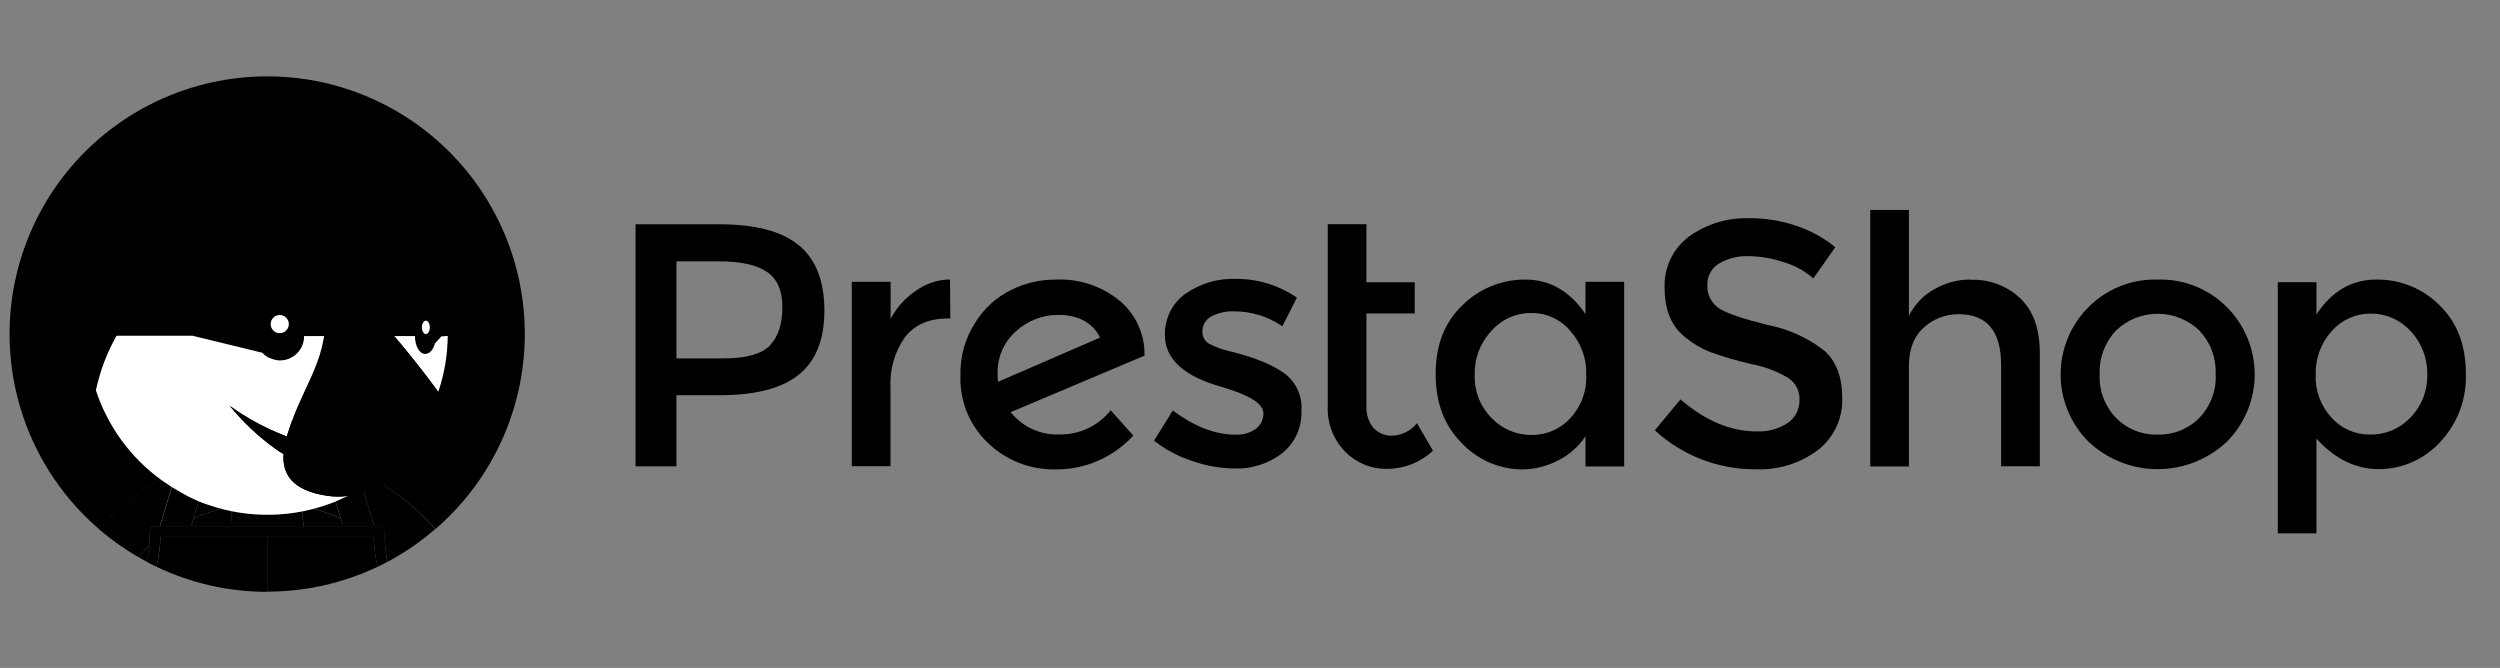 <svg xmlns="http://www.w3.org/2000/svg" width="131" height="35" viewBox="0 0 131 35" fill="none"><rect x="0" y="0" width="131" height="35" fill="#808080" stroke="none"/><g clip-path="url(#clip0_1809_13937)"><g clip-path="url(#clip1_1809_13937)"><path d="M52.297 20.006C52.279 19.89 52.272 19.773 52.278 19.656C52.253 19.22 52.328 18.785 52.498 18.383C52.668 17.981 52.929 17.623 53.259 17.338C53.859 16.799 54.637 16.501 55.443 16.5C56.493 16.5 57.235 16.89 57.644 17.688L52.297 20.006ZM59.972 18.603C59.98 18.057 59.865 17.517 59.636 17.022C59.407 16.526 59.069 16.089 58.648 15.742C57.72 14.989 56.549 14.6 55.355 14.65C54.531 14.642 53.716 14.829 52.978 15.196C52.196 15.582 51.54 16.184 51.087 16.929C50.572 17.736 50.308 18.679 50.329 19.636C50.299 20.306 50.414 20.974 50.666 21.595C50.919 22.216 51.302 22.775 51.791 23.233C52.74 24.134 54.007 24.624 55.316 24.597C56.081 24.603 56.838 24.448 57.539 24.143C58.24 23.837 58.87 23.388 59.387 22.825L58.2 21.5C57.881 21.901 57.475 22.223 57.012 22.442C56.55 22.662 56.043 22.772 55.531 22.766C55.041 22.788 54.552 22.693 54.105 22.49C53.658 22.287 53.265 21.982 52.958 21.598L60.002 18.623L59.972 18.603Z" fill="#27245D" style="fill:#27245D;fill:color(display-p3 0.153 0.141 0.365);fill-opacity:1;"></path><path d="M47.993 15.234C47.435 15.609 46.98 16.117 46.669 16.712V14.767H44.635V24.43H46.662V20.3C46.612 19.362 46.88 18.435 47.421 17.667C47.928 17.013 48.686 16.686 49.68 16.686H49.798L49.779 14.643C49.142 14.65 48.522 14.855 48.006 15.228" fill="#27245D" style="fill:#27245D;fill:color(display-p3 0.153 0.141 0.365);fill-opacity:1;"></path><path d="M67.235 19.519C66.946 19.321 66.64 19.152 66.319 19.012C66.028 18.897 65.737 18.78 65.443 18.685C65.149 18.59 64.789 18.492 64.39 18.394C64.073 18.321 63.766 18.212 63.474 18.067C63.335 18.017 63.214 17.925 63.13 17.803C63.046 17.68 63.003 17.535 63.007 17.387C63.002 17.225 63.041 17.066 63.12 16.925C63.198 16.785 63.315 16.668 63.455 16.589C63.821 16.395 64.231 16.301 64.645 16.314C65.555 16.309 66.445 16.581 67.196 17.096L67.958 15.595C67.03 14.955 65.929 14.613 64.802 14.614C63.835 14.57 62.881 14.851 62.091 15.412C61.756 15.658 61.485 15.981 61.303 16.355C61.12 16.729 61.03 17.141 61.042 17.557C61.042 18.822 62.052 19.738 64.06 20.284C64.099 20.303 64.178 20.323 64.276 20.359C65.561 20.752 66.202 21.18 66.202 21.667C66.204 21.821 66.17 21.974 66.103 22.113C66.035 22.251 65.936 22.372 65.813 22.465C65.496 22.691 65.112 22.8 64.724 22.776C63.671 22.776 62.578 22.347 61.454 21.51L60.473 23.09C61.072 23.564 61.752 23.926 62.48 24.159C63.181 24.407 63.918 24.538 64.662 24.548C65.582 24.587 66.486 24.297 67.212 23.73C67.534 23.464 67.791 23.127 67.961 22.745C68.131 22.363 68.211 21.947 68.193 21.53C68.226 21.135 68.153 20.738 67.98 20.382C67.808 20.025 67.542 19.721 67.212 19.502" fill="#27245D" style="fill:#27245D;fill:color(display-p3 0.153 0.141 0.365);fill-opacity:1;"></path><path d="M40.353 18.096C39.925 18.544 39.107 18.779 37.94 18.779H35.445V13.694H37.626C38.796 13.694 39.633 13.871 40.18 14.24C40.726 14.61 40.997 15.221 40.997 16.091C40.997 16.961 40.781 17.648 40.343 18.096M41.864 12.864C40.992 12.12 39.589 11.75 37.655 11.752H33.303V24.436H35.445V20.709H37.704C39.575 20.709 40.958 20.359 41.854 19.636C42.75 18.913 43.198 17.805 43.198 16.265C43.198 14.724 42.75 13.596 41.873 12.857" fill="#27245D" style="fill:#27245D;fill:color(display-p3 0.153 0.141 0.365);fill-opacity:1;"></path><path d="M72.985 22.831C72.796 22.841 72.608 22.81 72.432 22.739C72.257 22.669 72.1 22.561 71.971 22.422C71.719 22.115 71.588 21.727 71.601 21.33V16.425H74.132V14.79H71.601V11.749H69.574V21.258C69.553 21.702 69.623 22.145 69.781 22.56C69.938 22.975 70.18 23.354 70.49 23.672C70.779 23.965 71.125 24.196 71.507 24.35C71.889 24.504 72.298 24.578 72.71 24.567C73.594 24.562 74.444 24.222 75.087 23.616L74.25 22.174C74.098 22.366 73.906 22.524 73.688 22.637C73.469 22.75 73.23 22.815 72.985 22.828" fill="#27245D" style="fill:#27245D;fill:color(display-p3 0.153 0.141 0.365);fill-opacity:1;"></path><path d="M82.282 21.916C82.025 22.196 81.711 22.419 81.362 22.57C81.013 22.721 80.635 22.797 80.254 22.792C79.866 22.796 79.481 22.72 79.122 22.569C78.764 22.419 78.441 22.196 78.171 21.916C77.875 21.621 77.643 21.268 77.489 20.879C77.334 20.49 77.262 20.074 77.275 19.656C77.262 19.231 77.333 18.807 77.483 18.41C77.633 18.012 77.861 17.648 78.152 17.338C78.411 17.041 78.732 16.803 79.091 16.642C79.451 16.481 79.841 16.399 80.235 16.402C80.624 16.396 81.01 16.477 81.364 16.639C81.718 16.8 82.032 17.039 82.282 17.338C82.846 17.964 83.145 18.784 83.119 19.627C83.139 20.045 83.076 20.463 82.932 20.856C82.788 21.249 82.567 21.609 82.282 21.916ZM83.08 16.461C82.262 15.255 81.209 14.65 79.944 14.65C79.33 14.644 78.722 14.759 78.153 14.99C77.585 15.221 77.067 15.562 76.631 15.994C75.696 16.89 75.228 18.077 75.228 19.591C75.228 21.105 75.677 22.298 76.592 23.214C77.001 23.651 77.496 23.999 78.046 24.237C78.596 24.475 79.188 24.598 79.787 24.597C80.417 24.589 81.037 24.436 81.599 24.149C82.198 23.86 82.709 23.416 83.08 22.864V24.443H85.107V14.767H83.08V16.461Z" fill="#27245D" style="fill:#27245D;fill:color(display-p3 0.153 0.141 0.365);fill-opacity:1;"></path><path d="M115.245 21.896C114.961 22.185 114.62 22.411 114.244 22.562C113.869 22.713 113.466 22.785 113.061 22.773C112.656 22.786 112.254 22.715 111.878 22.564C111.503 22.413 111.163 22.186 110.88 21.896C110.588 21.594 110.361 21.234 110.214 20.841C110.066 20.447 110.001 20.027 110.023 19.607C110.006 19.188 110.073 18.769 110.22 18.376C110.367 17.983 110.591 17.623 110.88 17.318C111.467 16.756 112.249 16.441 113.062 16.441C113.876 16.441 114.658 16.756 115.245 17.318C115.533 17.624 115.757 17.983 115.904 18.376C116.051 18.769 116.118 19.188 116.102 19.607C116.123 20.027 116.058 20.447 115.91 20.84C115.763 21.234 115.537 21.593 115.245 21.896ZM113.061 14.65C112.39 14.63 111.723 14.747 111.1 14.995C110.477 15.243 109.911 15.617 109.438 16.092C108.974 16.555 108.607 17.105 108.356 17.71C108.106 18.315 107.977 18.964 107.977 19.619C107.977 20.273 108.106 20.922 108.356 21.527C108.607 22.132 108.974 22.682 109.438 23.145C110.418 24.07 111.715 24.584 113.062 24.584C114.41 24.584 115.707 24.07 116.687 23.145C117.621 22.209 118.146 20.941 118.146 19.619C118.146 18.296 117.621 17.028 116.687 16.092C116.214 15.616 115.647 15.243 115.024 14.995C114.4 14.747 113.732 14.629 113.061 14.65Z" fill="#E2066F" style="fill:#E2066F;fill:color(display-p3 0.886 0.024 0.435);fill-opacity:1;"></path><path d="M126.293 21.895C126.023 22.176 125.699 22.398 125.341 22.549C124.982 22.7 124.596 22.776 124.207 22.772C123.826 22.779 123.449 22.704 123.1 22.553C122.75 22.402 122.438 22.178 122.183 21.895C121.9 21.593 121.68 21.238 121.535 20.85C121.391 20.462 121.325 20.049 121.342 19.636C121.317 18.793 121.618 17.973 122.183 17.347C122.438 17.057 122.753 16.825 123.105 16.667C123.458 16.509 123.84 16.429 124.226 16.431C124.619 16.429 125.008 16.509 125.367 16.667C125.727 16.825 126.049 17.056 126.313 17.347C126.897 17.963 127.212 18.787 127.189 19.636C127.198 20.053 127.124 20.468 126.97 20.856C126.816 21.244 126.586 21.598 126.293 21.895ZM127.83 15.993C127.397 15.559 126.88 15.216 126.312 14.985C125.743 14.754 125.134 14.64 124.521 14.649C123.232 14.649 122.183 15.254 121.382 16.48V14.786H119.357V27.945H121.382V22.988C122.363 24.06 123.448 24.583 124.652 24.583C125.252 24.583 125.846 24.458 126.396 24.216C126.946 23.975 127.44 23.622 127.846 23.18C128.305 22.699 128.663 22.13 128.897 21.508C129.131 20.885 129.238 20.222 129.21 19.557C129.21 18.076 128.742 16.869 127.827 15.993" fill="#E2066F" style="fill:#E2066F;fill:color(display-p3 0.886 0.024 0.435);fill-opacity:1;"></path><path d="M103.244 14.649C102.58 14.647 101.927 14.822 101.354 15.156C100.777 15.475 100.313 15.965 100.026 16.559V11H98.002V24.443H100.026V19.211C100.026 18.315 100.281 17.632 100.808 17.164C101.306 16.706 101.962 16.455 102.639 16.464C104.12 16.464 104.859 17.36 104.859 19.133V24.433H106.887V18.524C106.887 17.259 106.56 16.304 105.873 15.643C105.526 15.312 105.115 15.054 104.665 14.885C104.216 14.716 103.737 14.641 103.257 14.662" fill="#E2066F" style="fill:#E2066F;fill:color(display-p3 0.886 0.024 0.435);fill-opacity:1;"></path><path d="M95.565 18.351C94.701 17.686 93.693 17.232 92.622 17.027C91.314 16.7 90.48 16.422 90.071 16.151C89.877 16.02 89.72 15.842 89.614 15.634C89.508 15.426 89.457 15.194 89.466 14.96C89.453 14.732 89.503 14.505 89.609 14.303C89.716 14.1 89.876 13.931 90.071 13.813C90.536 13.537 91.071 13.402 91.611 13.424C92.255 13.429 92.893 13.539 93.501 13.751C94.062 13.916 94.58 14.201 95.019 14.588L96.17 12.953C95.556 12.452 94.856 12.07 94.103 11.825C93.325 11.562 92.508 11.43 91.687 11.435C90.552 11.392 89.434 11.728 88.511 12.39C88.091 12.701 87.754 13.111 87.529 13.583C87.305 14.055 87.201 14.575 87.226 15.098C87.226 16.265 87.596 17.142 88.358 17.714C88.743 18.029 89.177 18.28 89.643 18.456C90.337 18.706 91.046 18.914 91.765 19.077C92.459 19.204 93.123 19.456 93.727 19.82C93.912 19.947 94.061 20.119 94.16 20.32C94.259 20.521 94.305 20.744 94.293 20.967C94.297 21.2 94.244 21.43 94.138 21.638C94.033 21.845 93.878 22.024 93.688 22.158C93.203 22.474 92.631 22.631 92.053 22.606C90.67 22.606 89.345 22.04 88.057 20.928L86.713 22.547C88.151 23.872 90.038 24.602 91.994 24.591C93.178 24.644 94.344 24.279 95.287 23.561C95.69 23.241 96.013 22.83 96.23 22.363C96.446 21.896 96.55 21.384 96.533 20.869C96.533 19.761 96.222 18.907 95.552 18.338" fill="#E2066F" style="fill:#E2066F;fill:color(display-p3 0.886 0.024 0.435);fill-opacity:1;"></path><path d="M9.248 24.721C9.464 24.621 9.68 24.541 9.904 24.451C10.156 24.362 10.408 24.271 10.659 24.19C10.972 24.092 11.297 24.01 11.62 23.939C12.056 23.848 12.497 23.779 12.941 23.733C12.689 24.514 12.419 25.295 12.114 26.069C12.123 26.22 12.132 26.371 12.142 26.522C13.37 26.282 14.633 26.282 15.861 26.522C15.861 26.37 15.87 26.219 15.889 26.069C15.587 25.295 15.314 24.514 15.062 23.733C15.506 23.773 15.948 23.842 16.384 23.939C16.706 24.01 17.022 24.09 17.345 24.19C17.596 24.271 17.848 24.352 18.099 24.451C18.323 24.532 18.539 24.621 18.755 24.721C20.311 25.414 21.698 26.438 22.817 27.723C24.904 25.923 26.389 23.529 27.075 20.861C27.761 18.193 27.614 15.379 26.654 12.797C25.694 10.214 23.968 7.988 21.706 6.415C19.444 4.843 16.755 4 14 4C11.245 4 8.556 4.843 6.294 6.415C4.032 7.988 2.306 10.214 1.346 12.797C0.386 15.379 0.239 18.193 0.925 20.861C1.611 23.529 3.097 25.923 5.183 27.723C6.303 26.438 7.69 25.413 9.248 24.721Z" fill="#A0DBE8" style="fill:#A0DBE8;fill:color(display-p3 0.627 0.859 0.91);fill-opacity:1;"></path><path d="M10.14 27.164C10.78 26.881 11.449 26.67 12.136 26.535C12.136 26.384 12.127 26.233 12.108 26.082C12.41 25.308 12.683 24.527 12.935 23.744C12.491 23.787 12.05 23.855 11.614 23.951C11.291 24.023 10.976 24.102 10.653 24.203C10.401 24.284 10.149 24.366 9.898 24.464L10.879 24.707L10.14 27.164Z" fill="#525353" style="fill:#525353;fill:color(display-p3 0.322 0.326 0.326);fill-opacity:1;"></path><path d="M7.813 28.613C7.839 28.359 7.851 28.104 7.849 27.848C7.849 27.775 7.879 27.704 7.931 27.652C7.983 27.6 8.053 27.571 8.127 27.571H8.37L9.232 24.712C7.676 25.405 6.289 26.429 5.17 27.714C5.803 28.261 6.486 28.749 7.209 29.17C7.415 28.981 7.612 28.793 7.813 28.613Z" fill="#525353" style="fill:#525353;fill:color(display-p3 0.322 0.326 0.326);fill-opacity:1;"></path><path d="M18.75 24.721L19.613 27.579H19.856C19.929 27.58 20 27.609 20.052 27.661C20.104 27.713 20.133 27.784 20.133 27.857C20.133 28.118 20.151 28.37 20.169 28.622C20.376 28.801 20.583 28.981 20.773 29.178C21.495 28.759 22.176 28.272 22.805 27.723C21.69 26.436 20.306 25.411 18.75 24.721Z" fill="#525353" style="fill:#525353;fill:color(display-p3 0.322 0.326 0.326);fill-opacity:1;"></path><path d="M17.105 24.693L18.085 24.451C17.834 24.361 17.582 24.271 17.331 24.189C17.017 24.091 16.693 24.01 16.37 23.939C15.934 23.847 15.493 23.778 15.049 23.732C15.301 24.514 15.571 25.295 15.876 26.069C15.867 26.22 15.857 26.371 15.848 26.522C16.535 26.656 17.205 26.867 17.844 27.152L17.105 24.693Z" fill="#525353" style="fill:#525353;fill:color(display-p3 0.322 0.326 0.326);fill-opacity:1;"></path><path d="M14 27.579H15.9C15.863 27.232 15.848 26.884 15.855 26.535C14.627 26.296 13.364 26.296 12.135 26.535C12.143 26.884 12.127 27.232 12.09 27.579H14Z" fill="black" style="fill:black;fill-opacity:1;"></path><path d="M7.217 29.169C7.368 29.259 7.531 29.349 7.694 29.439C7.746 29.169 7.792 28.89 7.819 28.612C7.612 28.792 7.414 28.98 7.217 29.169Z" fill="black" style="fill:black;fill-opacity:1;"></path><path d="M10.012 27.58H12.097C12.134 27.233 12.149 26.885 12.142 26.536C11.455 26.67 10.786 26.881 10.146 27.165L10.012 27.58Z" fill="black" style="fill:black;fill-opacity:1;"></path><path d="M20.184 28.612C20.211 28.89 20.256 29.169 20.309 29.439C20.472 29.358 20.624 29.268 20.785 29.169C20.582 28.98 20.384 28.792 20.184 28.612Z" fill="black" style="fill:black;fill-opacity:1;"></path><path d="M17.984 27.58L17.859 27.165C17.219 26.883 16.55 26.672 15.863 26.536C15.856 26.885 15.871 27.233 15.909 27.58H17.984Z" fill="black" style="fill:black;fill-opacity:1;"></path><path d="M10.012 27.58L10.138 27.165L10.884 24.694L9.904 24.451C9.679 24.533 9.463 24.622 9.248 24.721L8.385 27.58H10.012Z" fill="#AA9678" style="fill:#AA9678;fill:color(display-p3 0.667 0.588 0.471);fill-opacity:1;"></path><path d="M17.858 27.165L17.983 27.58H19.611L18.748 24.721C18.532 24.622 18.317 24.542 18.092 24.451L17.111 24.694L17.858 27.165Z" fill="#AA9678" style="fill:#AA9678;fill:color(display-p3 0.667 0.588 0.471);fill-opacity:1;"></path><path d="M8.414 28.152C8.422 28.144 8.43 28.144 8.438 28.136H8.414V28.152Z" fill="#C0B098" style="fill:#C0B098;fill:color(display-p3 0.753 0.69 0.596);fill-opacity:1;"></path><path d="M13.996 28.136H8.437C8.428 28.145 8.419 28.145 8.41 28.154C8.392 28.675 8.322 29.193 8.203 29.7C10.012 30.565 11.991 31.013 13.996 31.011V28.145V28.136Z" fill="#C0B098" style="fill:#C0B098;fill:color(display-p3 0.753 0.69 0.596);fill-opacity:1;"></path><path d="M19.577 28.136H19.553C19.561 28.144 19.569 28.144 19.577 28.152V28.136Z" fill="#AA9678" style="fill:#AA9678;fill:color(display-p3 0.667 0.588 0.471);fill-opacity:1;"></path><path d="M19.557 28.136H13.998V31.002C16 31.005 17.978 30.559 19.786 29.699C19.668 29.192 19.599 28.674 19.58 28.154C19.579 28.151 19.579 28.149 19.578 28.146C19.576 28.144 19.575 28.142 19.572 28.14C19.57 28.138 19.568 28.137 19.565 28.136C19.562 28.136 19.56 28.136 19.557 28.136Z" fill="#AA9678" style="fill:#AA9678;fill:color(display-p3 0.667 0.588 0.471);fill-opacity:1;"></path><path d="M20.184 28.614C20.158 28.36 20.146 28.104 20.148 27.849C20.147 27.775 20.118 27.705 20.066 27.653C20.014 27.601 19.944 27.572 19.87 27.571H8.125C8.051 27.572 7.981 27.601 7.929 27.653C7.877 27.705 7.847 27.775 7.847 27.849C7.847 28.11 7.829 28.362 7.811 28.614C7.784 28.891 7.738 29.17 7.686 29.44C7.856 29.529 8.026 29.62 8.197 29.701C8.316 29.194 8.385 28.676 8.404 28.155V28.137H19.58V28.155C19.599 28.676 19.668 29.194 19.787 29.701C19.958 29.62 20.128 29.529 20.3 29.44C20.247 29.167 20.209 28.891 20.184 28.614Z" fill="#8B7460" style="fill:#8B7460;fill:color(display-p3 0.545 0.455 0.377);fill-opacity:1;"></path><path d="M17.858 25.647C17.813 25.599 17.771 25.549 17.732 25.496C17.776 25.559 17.821 25.605 17.858 25.647Z" fill="#525353" style="fill:#525353;fill:color(display-p3 0.322 0.326 0.326);fill-opacity:1;"></path><path d="M22.982 14.503C22.875 14.351 22.758 14.207 22.632 14.071C22.578 14.008 22.524 13.954 22.469 13.901C22.451 13.883 22.425 13.864 22.407 13.846C22.373 13.814 22.337 13.783 22.299 13.756V15.021L22.776 17.224C22.785 17.242 22.785 17.26 22.794 17.278L23.125 17.655H23.477V17.556C23.477 16.541 23.316 15.533 23 14.569C22.996 14.546 22.99 14.524 22.982 14.503Z" fill="#BBBCBD" style="fill:#BBBCBD;fill:color(display-p3 0.733 0.737 0.741);fill-opacity:1;"></path><path d="M22.83 17.422V17.434C22.837 17.488 22.84 17.542 22.839 17.596V17.623V17.65C22.841 17.701 22.838 17.751 22.83 17.801V17.819L22.803 17.981L23.135 17.613L22.803 17.235C22.812 17.306 22.821 17.359 22.83 17.422Z" fill="#676A6A" style="fill:#676A6A;fill:color(display-p3 0.404 0.416 0.416);fill-opacity:1;"></path><path d="M22.82 17.845V17.826C22.828 17.776 22.831 17.726 22.829 17.676V17.603C22.831 17.549 22.828 17.495 22.82 17.442V17.424L22.793 17.262C22.784 17.244 22.784 17.226 22.775 17.208C22.745 17.11 22.703 17.016 22.65 16.929C22.641 16.92 22.632 16.911 22.632 16.903C22.632 16.896 22.605 16.867 22.586 16.849C22.567 16.823 22.542 16.802 22.514 16.786C22.505 16.776 22.496 16.776 22.487 16.767C22.468 16.752 22.447 16.74 22.425 16.731C22.416 16.731 22.407 16.722 22.398 16.722C22.366 16.711 22.332 16.705 22.298 16.704C22.265 16.706 22.232 16.712 22.2 16.722C22.191 16.722 22.182 16.731 22.173 16.731C22.15 16.74 22.129 16.752 22.11 16.767C22.101 16.776 22.092 16.776 22.083 16.786C22.073 16.795 22.037 16.831 22.012 16.849C21.986 16.867 21.985 16.885 21.966 16.903C21.948 16.921 21.948 16.92 21.948 16.929C21.89 17.014 21.847 17.108 21.822 17.208V17.217C21.805 17.266 21.793 17.317 21.787 17.368C21.787 17.386 21.778 17.395 21.778 17.413C21.769 17.477 21.769 17.531 21.76 17.593V17.62C21.76 18.133 22.003 18.555 22.298 18.555C22.35 18.552 22.401 18.54 22.449 18.519C22.458 18.519 22.467 18.51 22.476 18.51C22.485 18.51 22.512 18.483 22.531 18.474L22.558 18.447C22.584 18.425 22.608 18.401 22.63 18.376C22.647 18.356 22.662 18.335 22.674 18.312C22.683 18.294 22.692 18.285 22.701 18.267C22.718 18.238 22.733 18.208 22.746 18.178C22.755 18.169 22.755 18.16 22.765 18.142C22.783 18.096 22.792 18.051 22.81 18.006C22.828 17.961 22.82 17.899 22.82 17.845ZM22.316 17.504C22.2 17.504 22.11 17.353 22.11 17.152C22.11 16.951 22.2 16.802 22.316 16.802C22.433 16.802 22.523 16.953 22.523 17.152C22.523 17.351 22.425 17.504 22.316 17.504Z" fill="black" style="fill:black;fill-opacity:1;"></path><path d="M22.316 17.503C22.43 17.503 22.523 17.346 22.523 17.153C22.523 16.959 22.43 16.803 22.316 16.803C22.202 16.803 22.109 16.959 22.109 17.153C22.109 17.346 22.202 17.503 22.316 17.503Z" fill="white" style="fill:white;fill-opacity:1;"></path><path d="M21.814 17.207C21.844 17.109 21.887 17.015 21.941 16.928C21.95 16.919 21.959 16.91 21.959 16.903C21.959 16.895 21.986 16.866 22.005 16.848C22.023 16.822 22.047 16.801 22.075 16.785C22.084 16.776 22.093 16.776 22.103 16.767C22.122 16.751 22.143 16.739 22.166 16.731C22.175 16.731 22.184 16.722 22.193 16.722C22.225 16.71 22.258 16.704 22.291 16.703C22.325 16.705 22.358 16.711 22.391 16.722C22.4 16.722 22.409 16.731 22.418 16.731C22.44 16.739 22.461 16.752 22.48 16.767C22.489 16.776 22.498 16.776 22.507 16.785C22.516 16.794 22.552 16.83 22.579 16.848C22.606 16.866 22.606 16.884 22.625 16.903C22.643 16.921 22.643 16.919 22.643 16.928C22.7 17.014 22.742 17.108 22.768 17.207L22.297 15.005L21.82 17.207H21.814Z" fill="#909393" style="fill:#909393;fill:color(display-p3 0.565 0.577 0.577);fill-opacity:1;"></path><path d="M15.925 17.61C15.927 17.566 15.924 17.52 15.916 17.476C15.907 17.431 15.907 17.395 15.898 17.349C15.892 17.309 15.879 17.27 15.862 17.233C15.851 17.193 15.836 17.153 15.817 17.116L15.764 17.009C15.704 16.902 15.628 16.805 15.539 16.72C15.423 16.613 15.289 16.525 15.144 16.461C15.07 16.433 14.995 16.409 14.919 16.389H14.91C14.75 16.352 14.584 16.352 14.425 16.389H14.415C14.339 16.404 14.264 16.425 14.191 16.452H14.182C14.108 16.478 14.039 16.514 13.975 16.559C13.912 16.602 13.852 16.65 13.795 16.702H13.786C13.696 16.793 13.617 16.894 13.553 17.004L13.498 17.113C13.498 17.114 13.498 17.115 13.498 17.116C13.497 17.117 13.496 17.118 13.495 17.119C13.495 17.119 13.494 17.12 13.493 17.12C13.492 17.12 13.49 17.12 13.489 17.12C13.473 17.151 13.461 17.185 13.454 17.22C13.454 17.229 13.445 17.229 13.445 17.238C13.436 17.274 13.427 17.301 13.418 17.336C13.418 17.345 13.409 17.354 13.409 17.363C13.4 17.399 13.4 17.426 13.391 17.463C13.392 17.468 13.391 17.473 13.39 17.477C13.388 17.482 13.386 17.486 13.382 17.49C13.382 17.535 13.373 17.579 13.373 17.624C13.373 17.706 13.382 17.787 13.4 17.867V17.876C13.416 17.956 13.44 18.034 13.471 18.11C13.585 18.374 13.78 18.595 14.029 18.739L14.136 18.793H14.148C14.181 18.808 14.214 18.82 14.248 18.829C14.257 18.829 14.257 18.829 14.266 18.829L14.364 18.857C14.373 18.857 14.382 18.866 14.391 18.866C14.428 18.875 14.455 18.875 14.491 18.884C14.496 18.883 14.501 18.884 14.505 18.885C14.51 18.887 14.514 18.889 14.518 18.893C14.562 18.893 14.607 18.902 14.652 18.902C14.822 18.902 14.99 18.868 15.147 18.804C15.218 18.767 15.29 18.731 15.363 18.686C15.498 18.596 15.614 18.48 15.704 18.345C15.746 18.275 15.785 18.203 15.82 18.129C15.885 17.972 15.919 17.804 15.919 17.634V17.625L15.928 17.607L15.925 17.61ZM14.658 17.46C14.564 17.46 14.472 17.432 14.393 17.379C14.315 17.327 14.254 17.252 14.218 17.165C14.182 17.078 14.172 16.982 14.191 16.89C14.209 16.797 14.255 16.712 14.321 16.646C14.388 16.579 14.473 16.534 14.565 16.515C14.658 16.497 14.754 16.506 14.841 16.542C14.928 16.578 15.002 16.64 15.055 16.718C15.107 16.796 15.135 16.889 15.135 16.983C15.134 17.109 15.083 17.229 14.994 17.318C14.905 17.407 14.784 17.457 14.658 17.458V17.46Z" fill="black" style="fill:black;fill-opacity:1;"></path><path d="M14.658 17.459C14.922 17.459 15.135 17.246 15.135 16.983C15.135 16.719 14.922 16.506 14.658 16.506C14.395 16.506 14.182 16.719 14.182 16.983C14.182 17.246 14.395 17.459 14.658 17.459Z" fill="white" style="fill:white;fill-opacity:1;"></path><path d="M13.778 16.703L14.659 14.016V13.387C14.165 13.286 13.662 13.236 13.158 13.236C12.988 13.236 12.817 13.245 12.646 13.254C12.621 13.253 12.597 13.256 12.575 13.264C11.694 13.33 10.832 13.555 10.031 13.927C9.346 14.243 8.707 14.652 8.133 15.142C7.983 15.276 7.832 15.41 7.681 15.555L7.599 15.635C7.465 15.771 7.329 15.914 7.204 16.057C7.177 16.093 7.15 16.121 7.123 16.157C6.997 16.308 6.871 16.459 6.755 16.609C6.746 16.619 6.736 16.637 6.727 16.646C6.62 16.797 6.512 16.947 6.405 17.112L6.341 17.202C6.26 17.337 6.18 17.472 6.107 17.607H10.098L13.778 16.703Z" fill="#BBBCBD" style="fill:#BBBCBD;fill:color(display-p3 0.733 0.737 0.741);fill-opacity:1;"></path><path d="M17.149 16.407C17.158 16.299 17.167 16.2 17.167 16.092C17.176 15.941 17.176 15.814 17.185 15.669V15.238C17.185 14.951 17.167 14.672 17.158 14.384C17.149 14.375 17.149 14.375 17.14 14.366C17.087 14.339 16.96 14.268 16.838 14.196H16.829C16.804 14.177 16.777 14.162 16.748 14.15C16.73 14.141 16.711 14.123 16.693 14.116L16.684 14.107C16.669 14.1 16.654 14.091 16.64 14.079C16.459 13.98 16.271 13.9 16.082 13.818C15.624 13.637 15.152 13.49 14.672 13.378V14.007L15.55 16.68C15.642 16.761 15.718 16.858 15.775 16.967L15.827 17.075C15.848 17.112 15.863 17.151 15.873 17.192C15.882 17.228 15.9 17.273 15.909 17.309C15.919 17.35 15.925 17.392 15.927 17.434C15.934 17.479 15.938 17.524 15.936 17.569V17.585H16.992C17.065 17.196 17.116 16.803 17.143 16.409L17.149 16.407Z" fill="#E2DDDB" style="fill:#E2DDDB;fill:color(display-p3 0.886 0.867 0.859);fill-opacity:1;"></path><path d="M15.935 21.44C16.178 21.198 16.402 20.973 16.618 20.748C16.743 20.614 16.87 20.48 16.995 20.353C17.885 19.392 18.532 18.484 18.928 17.325C18.939 17.29 18.948 17.253 18.955 17.216V17.198C18.964 17.153 18.973 17.109 18.982 17.055C18.991 17.001 18.991 16.983 18.991 16.947C18.875 16.442 18.724 15.947 18.538 15.464V15.474L18.529 15.465C18.493 15.438 18.466 15.403 18.43 15.376C18.332 15.286 18.232 15.195 18.128 15.106C17.819 14.845 17.492 14.608 17.148 14.396C17.166 14.684 17.175 14.963 17.175 15.249V15.681C17.175 15.832 17.166 15.969 17.157 16.103C17.148 16.212 17.148 16.31 17.139 16.419V16.455C17.104 16.85 17.059 17.245 16.988 17.631L16.863 18.224C16.602 19.28 16.07 20.238 15.639 21.226C15.523 21.487 15.414 21.757 15.316 22.027L15.289 22.107C15.423 21.964 15.55 21.837 15.639 21.748C15.746 21.629 15.835 21.531 15.935 21.44Z" fill="#FBB040" style="fill:#FBB040;fill:color(display-p3 0.984 0.69 0.251);fill-opacity:1;"></path><path d="M13.787 16.703C13.843 16.65 13.903 16.602 13.967 16.559C14.03 16.514 14.1 16.478 14.173 16.452H14.182C14.254 16.422 14.33 16.4 14.407 16.389H14.416C14.576 16.353 14.742 16.353 14.902 16.389H14.911C14.989 16.404 15.064 16.428 15.136 16.461C15.283 16.522 15.417 16.61 15.531 16.721L14.659 14.043L13.787 16.703Z" fill="#909393" style="fill:#909393;fill:color(display-p3 0.565 0.577 0.577);fill-opacity:1;"></path><path d="M13.481 18.106C13.452 18.029 13.429 17.951 13.41 17.872V17.863C13.392 17.783 13.383 17.702 13.383 17.62C13.381 17.575 13.384 17.53 13.392 17.486C13.391 17.481 13.392 17.476 13.393 17.471C13.395 17.466 13.397 17.462 13.401 17.459C13.402 17.425 13.409 17.391 13.419 17.359C13.419 17.35 13.428 17.341 13.428 17.332C13.437 17.297 13.446 17.27 13.455 17.234C13.455 17.225 13.464 17.225 13.464 17.216C13.474 17.182 13.485 17.148 13.499 17.116C13.499 17.115 13.499 17.114 13.499 17.113C13.5 17.112 13.501 17.111 13.502 17.11C13.502 17.109 13.503 17.109 13.505 17.109C13.506 17.108 13.507 17.108 13.508 17.109L13.562 17C13.627 16.89 13.706 16.788 13.796 16.698L10.111 17.603H10.102L13.751 18.493C13.633 18.383 13.541 18.248 13.481 18.098V18.106Z" fill="#676A6A" style="fill:#676A6A;fill:color(display-p3 0.404 0.416 0.416);fill-opacity:1;"></path><path d="M21.769 17.413C21.771 17.398 21.774 17.383 21.778 17.368C21.785 17.317 21.797 17.267 21.813 17.217V17.199L22.29 14.997V13.739C21.945 13.429 21.503 13.251 21.04 13.236C20.484 13.236 19.971 13.538 19.585 13.918C19.172 14.347 18.829 14.839 18.569 15.375C18.56 15.403 18.542 15.419 18.533 15.446L18.776 15.662C18.956 15.825 19.135 15.995 19.306 16.166L19.549 16.409C19.63 16.498 19.719 16.579 19.8 16.67C19.907 16.786 20.016 16.895 20.114 17.011C20.159 17.056 20.205 17.11 20.25 17.154C20.375 17.305 20.502 17.433 20.627 17.576L20.672 17.622H21.76V17.595C21.759 17.534 21.762 17.474 21.769 17.413Z" fill="#E2DDDB" style="fill:#E2DDDB;fill:color(display-p3 0.886 0.867 0.859);fill-opacity:1;"></path><path d="M5.456 19.006C5.456 18.997 5.465 18.987 5.465 18.978C5.537 18.799 5.608 18.618 5.69 18.438C5.709 18.388 5.733 18.34 5.762 18.295C5.824 18.152 5.896 18.016 5.969 17.882C5.995 17.827 6.022 17.773 6.058 17.711C6.076 17.684 6.094 17.648 6.112 17.621C6.194 17.486 6.263 17.351 6.346 17.216L6.409 17.126C6.509 16.965 6.616 16.809 6.732 16.66C6.741 16.651 6.75 16.633 6.759 16.623C6.875 16.462 7.002 16.308 7.127 16.171C7.155 16.135 7.182 16.108 7.209 16.071C7.334 15.928 7.47 15.785 7.604 15.649L7.686 15.569C7.836 15.418 7.972 15.29 8.138 15.156C8.431 14.146 9.043 13.258 9.881 12.623C10.72 11.989 11.741 11.642 12.792 11.635C13.681 11.637 14.552 11.886 15.308 12.354C16.081 12.832 16.707 13.513 17.119 14.323C17.119 14.325 17.119 14.328 17.121 14.329C17.123 14.331 17.125 14.332 17.128 14.332C17.139 14.353 17.151 14.374 17.164 14.394C17.508 14.606 17.835 14.844 18.144 15.104C18.252 15.193 18.351 15.284 18.446 15.374C18.482 15.402 18.509 15.436 18.546 15.463C18.554 15.438 18.566 15.414 18.582 15.393C18.884 13.442 19.749 12.03 20.765 12.03C21.529 12.03 22.213 12.831 22.626 14.062V14.071C22.75 14.206 22.867 14.347 22.976 14.493C22.976 14.496 22.977 14.498 22.979 14.5C22.981 14.502 22.983 14.502 22.985 14.502C22.994 14.521 22.994 14.539 23.003 14.555L22.985 14.493C22.267 12.367 20.817 10.565 18.893 9.409C16.969 8.253 14.697 7.818 12.482 8.182C10.267 8.546 8.254 9.685 6.801 11.396C5.348 13.107 4.551 15.278 4.551 17.523C4.548 18.524 4.706 19.519 5.018 20.47V20.461C5.082 20.182 5.153 19.903 5.234 19.635C5.304 19.419 5.374 19.212 5.456 19.006Z" fill="#525353" style="fill:#525353;fill:color(display-p3 0.322 0.326 0.326);fill-opacity:1;"></path><path d="M23.124 17.629L22.792 17.997C22.781 18.043 22.766 18.089 22.747 18.133C22.747 18.142 22.738 18.151 22.729 18.169C22.717 18.2 22.702 18.23 22.684 18.258C22.675 18.276 22.666 18.285 22.657 18.303C22.648 18.321 22.631 18.348 22.613 18.366C22.593 18.394 22.569 18.418 22.54 18.437L22.513 18.465C22.497 18.48 22.479 18.492 22.459 18.501C22.45 18.501 22.441 18.51 22.433 18.51C22.387 18.535 22.335 18.547 22.282 18.546C21.981 18.546 21.744 18.133 21.744 17.611H20.656C20.863 17.844 21.061 18.078 21.249 18.321L21.258 18.33L21.824 19.032C21.833 19.039 21.842 19.057 21.851 19.066C22.03 19.291 22.203 19.519 22.373 19.741C22.391 19.759 22.409 19.786 22.427 19.804C22.607 20.047 22.786 20.29 22.966 20.524V20.533C23.287 19.588 23.454 18.599 23.461 17.602L23.127 17.629H23.124Z" fill="white" style="fill:white;fill-opacity:1;"></path><path d="M12.575 13.252C12.598 13.254 12.623 13.251 12.645 13.243C12.817 13.234 12.988 13.225 13.158 13.225C13.662 13.225 14.165 13.275 14.659 13.376C15.139 13.491 15.61 13.638 16.07 13.817C16.258 13.898 16.448 13.987 16.628 14.078C16.645 14.081 16.661 14.091 16.672 14.105C16.674 14.105 16.676 14.106 16.678 14.107C16.68 14.109 16.681 14.111 16.681 14.114C16.701 14.122 16.719 14.134 16.735 14.149C16.762 14.167 16.789 14.176 16.817 14.194H16.826C16.942 14.257 17.069 14.345 17.127 14.364C17.13 14.364 17.132 14.365 17.134 14.367C17.135 14.369 17.136 14.371 17.136 14.373L17.145 14.382C17.135 14.361 17.123 14.34 17.109 14.32C17.109 14.32 17.109 14.311 17.102 14.311C16.671 13.432 15.984 12.705 15.13 12.225C14.277 11.746 13.298 11.537 12.323 11.627C11.348 11.717 10.424 12.101 9.672 12.728C8.921 13.355 8.378 14.197 8.115 15.14C8.685 14.645 9.324 14.236 10.011 13.925C10.82 13.553 11.687 13.325 12.575 13.252Z" fill="black" style="fill:black;fill-opacity:1;"></path><path d="M19.594 13.925C19.98 13.548 20.499 13.243 21.05 13.243C21.513 13.257 21.956 13.435 22.299 13.745C22.335 13.773 22.371 13.809 22.407 13.836C22.444 13.863 22.451 13.872 22.469 13.89C22.524 13.943 22.578 13.997 22.632 14.061V14.052C22.21 12.821 21.536 12.02 20.771 12.02C19.756 12.02 18.893 13.422 18.588 15.382C18.837 14.842 19.178 14.349 19.594 13.925Z" fill="black" style="fill:black;fill-opacity:1;"></path><path d="M10.623 26.356C10.712 26.392 10.794 26.419 10.884 26.446C13.049 27.202 15.414 27.148 17.543 26.296C17.597 26.268 17.66 26.25 17.715 26.223C17.804 26.187 17.903 26.142 17.992 26.096C18.076 26.062 18.157 26.024 18.235 25.98C18.217 25.98 18.199 25.989 18.181 25.989C17.847 26.032 17.508 26.029 17.175 25.98C15.224 25.701 14.793 24.758 14.856 23.787C14.708 23.702 14.564 23.609 14.425 23.509C13.534 22.867 12.731 22.111 12.037 21.26C12.928 21.902 13.898 22.428 14.922 22.824C14.959 22.843 14.993 22.852 15.03 22.87C15.111 22.591 15.209 22.321 15.291 22.087L15.318 22.007C15.416 21.737 15.524 21.467 15.641 21.206C16.072 20.218 16.603 19.255 16.864 18.204L16.989 17.611H15.933V17.62C15.934 17.79 15.9 17.958 15.834 18.115C15.801 18.19 15.762 18.262 15.717 18.331C15.627 18.465 15.511 18.581 15.377 18.671C15.304 18.717 15.226 18.753 15.161 18.789C15.004 18.853 14.836 18.886 14.666 18.887C14.621 18.889 14.576 18.886 14.532 18.878C14.527 18.879 14.522 18.878 14.517 18.877C14.512 18.875 14.508 18.872 14.505 18.869C14.471 18.867 14.437 18.861 14.405 18.851C14.396 18.851 14.387 18.842 14.378 18.842C14.342 18.833 14.316 18.824 14.28 18.816C14.271 18.816 14.271 18.816 14.262 18.807C14.226 18.798 14.189 18.78 14.162 18.771H14.149L14.041 18.717C13.929 18.655 13.827 18.576 13.74 18.483L10.091 17.593H6.111C6.093 17.62 6.075 17.656 6.057 17.683C6.03 17.738 5.993 17.79 5.968 17.854C5.895 17.988 5.817 18.133 5.761 18.267C5.734 18.312 5.716 18.367 5.689 18.418C5.607 18.599 5.538 18.779 5.464 18.958C5.464 18.967 5.455 18.976 5.455 18.985C5.373 19.192 5.304 19.408 5.239 19.623C5.158 19.893 5.088 20.171 5.023 20.45C5.644 22.345 6.849 23.994 8.466 25.16C8.511 25.196 8.564 25.223 8.609 25.258C8.877 25.449 9.156 25.623 9.445 25.78C9.82 26.006 10.214 26.198 10.623 26.356Z" fill="white" style="fill:white;fill-opacity:1;"></path><path d="M17.158 23.409C17.14 23.508 17.131 23.609 17.131 23.71C17.124 23.875 17.136 24.041 17.167 24.203C17.183 24.305 17.204 24.406 17.23 24.505C17.27 24.644 17.32 24.779 17.381 24.91C17.444 25.035 17.508 25.152 17.57 25.25C17.589 25.285 17.61 25.318 17.633 25.35C17.669 25.395 17.696 25.441 17.733 25.484L17.858 25.635C17.952 25.746 18.057 25.847 18.172 25.937V25.946C18.171 25.951 18.171 25.956 18.173 25.96C18.175 25.965 18.177 25.969 18.181 25.973C18.199 25.973 18.217 25.964 18.235 25.964C18.667 25.901 19.091 25.796 19.502 25.65C19.718 25.569 19.934 25.487 20.14 25.398C20.204 25.371 20.267 25.335 20.329 25.308C22.495 24.252 24.311 22.405 24.311 22.405C21.598 23.749 18.929 23.697 17.158 23.409Z" fill="#9F2255" style="fill:#9F2255;fill:color(display-p3 0.624 0.133 0.333);fill-opacity:1;"></path><path d="M22.387 19.758C22.216 19.534 22.035 19.306 21.865 19.084C21.856 19.075 21.847 19.057 21.837 19.048L21.272 18.348L21.263 18.339C21.065 18.096 20.867 17.862 20.67 17.628C20.661 17.61 20.643 17.601 20.634 17.583C20.509 17.44 20.382 17.305 20.257 17.161C20.211 17.116 20.166 17.063 20.121 17.017L19.807 16.68C19.726 16.589 19.637 16.508 19.555 16.419L19.312 16.176C19.142 16.005 18.962 15.835 18.783 15.672L18.54 15.456C18.73 15.945 18.887 16.447 19.008 16.957C19.033 17.093 19.051 17.218 19.069 17.343C19.312 19.114 18.738 20.274 17.838 21.802L17.641 22.134C17.453 22.437 17.314 22.768 17.227 23.113C17.2 23.213 17.182 23.313 17.164 23.415C18.935 23.703 21.595 23.756 24.319 22.418C24.319 22.418 23.788 21.635 22.98 20.556C22.8 20.315 22.62 20.072 22.439 19.838C22.425 19.81 22.407 19.783 22.387 19.758Z" fill="#E2066F" style="fill:#E2066F;fill:color(display-p3 0.886 0.024 0.435);fill-opacity:1;"></path><path d="M18.172 25.961C18.061 25.868 17.956 25.767 17.859 25.659C17.814 25.611 17.773 25.561 17.733 25.509C17.697 25.463 17.67 25.419 17.634 25.374C17.598 25.329 17.589 25.311 17.57 25.275C17.509 25.168 17.445 25.059 17.382 24.934C17.325 24.802 17.274 24.667 17.231 24.529C17.201 24.431 17.18 24.33 17.168 24.228C17.142 24.065 17.129 23.9 17.131 23.734C17.131 23.633 17.14 23.532 17.159 23.433C17.177 23.333 17.195 23.235 17.222 23.131C17.314 22.787 17.453 22.458 17.635 22.152C17.699 22.034 17.77 21.927 17.833 21.819C18.738 20.292 19.307 19.141 19.064 17.361C19.046 17.236 19.028 17.101 19.002 16.975C18.994 17.054 18.979 17.132 18.957 17.208V17.227C18.95 17.263 18.941 17.299 18.93 17.334C18.534 18.494 17.887 19.402 16.997 20.363C16.881 20.499 16.754 20.624 16.62 20.758C16.404 20.983 16.168 21.211 15.937 21.451C15.837 21.55 15.739 21.639 15.635 21.739C15.531 21.838 15.419 21.954 15.285 22.098C15.204 22.331 15.105 22.602 15.024 22.881C14.988 22.863 14.953 22.853 14.917 22.835C13.893 22.442 12.924 21.915 12.037 21.269C12.733 22.12 13.537 22.875 14.428 23.517C14.566 23.619 14.71 23.712 14.86 23.795C14.796 24.775 15.228 25.709 17.178 25.988C17.512 26.032 17.85 26.035 18.184 25.997C18.184 25.979 18.175 25.97 18.175 25.961H18.172Z" fill="black" style="fill:black;fill-opacity:1;"></path></g></g><defs><clipPath id="clip0_1809_13937"><rect width="130" height="35" fill="white" style="fill:white;fill-opacity:1;" transform="translate(0.5)"></rect></clipPath><clipPath id="clip1_1809_13937"><rect width="129" height="28" fill="white" style="fill:white;fill-opacity:1;" transform="translate(0.5 4)"></rect></clipPath></defs></svg>